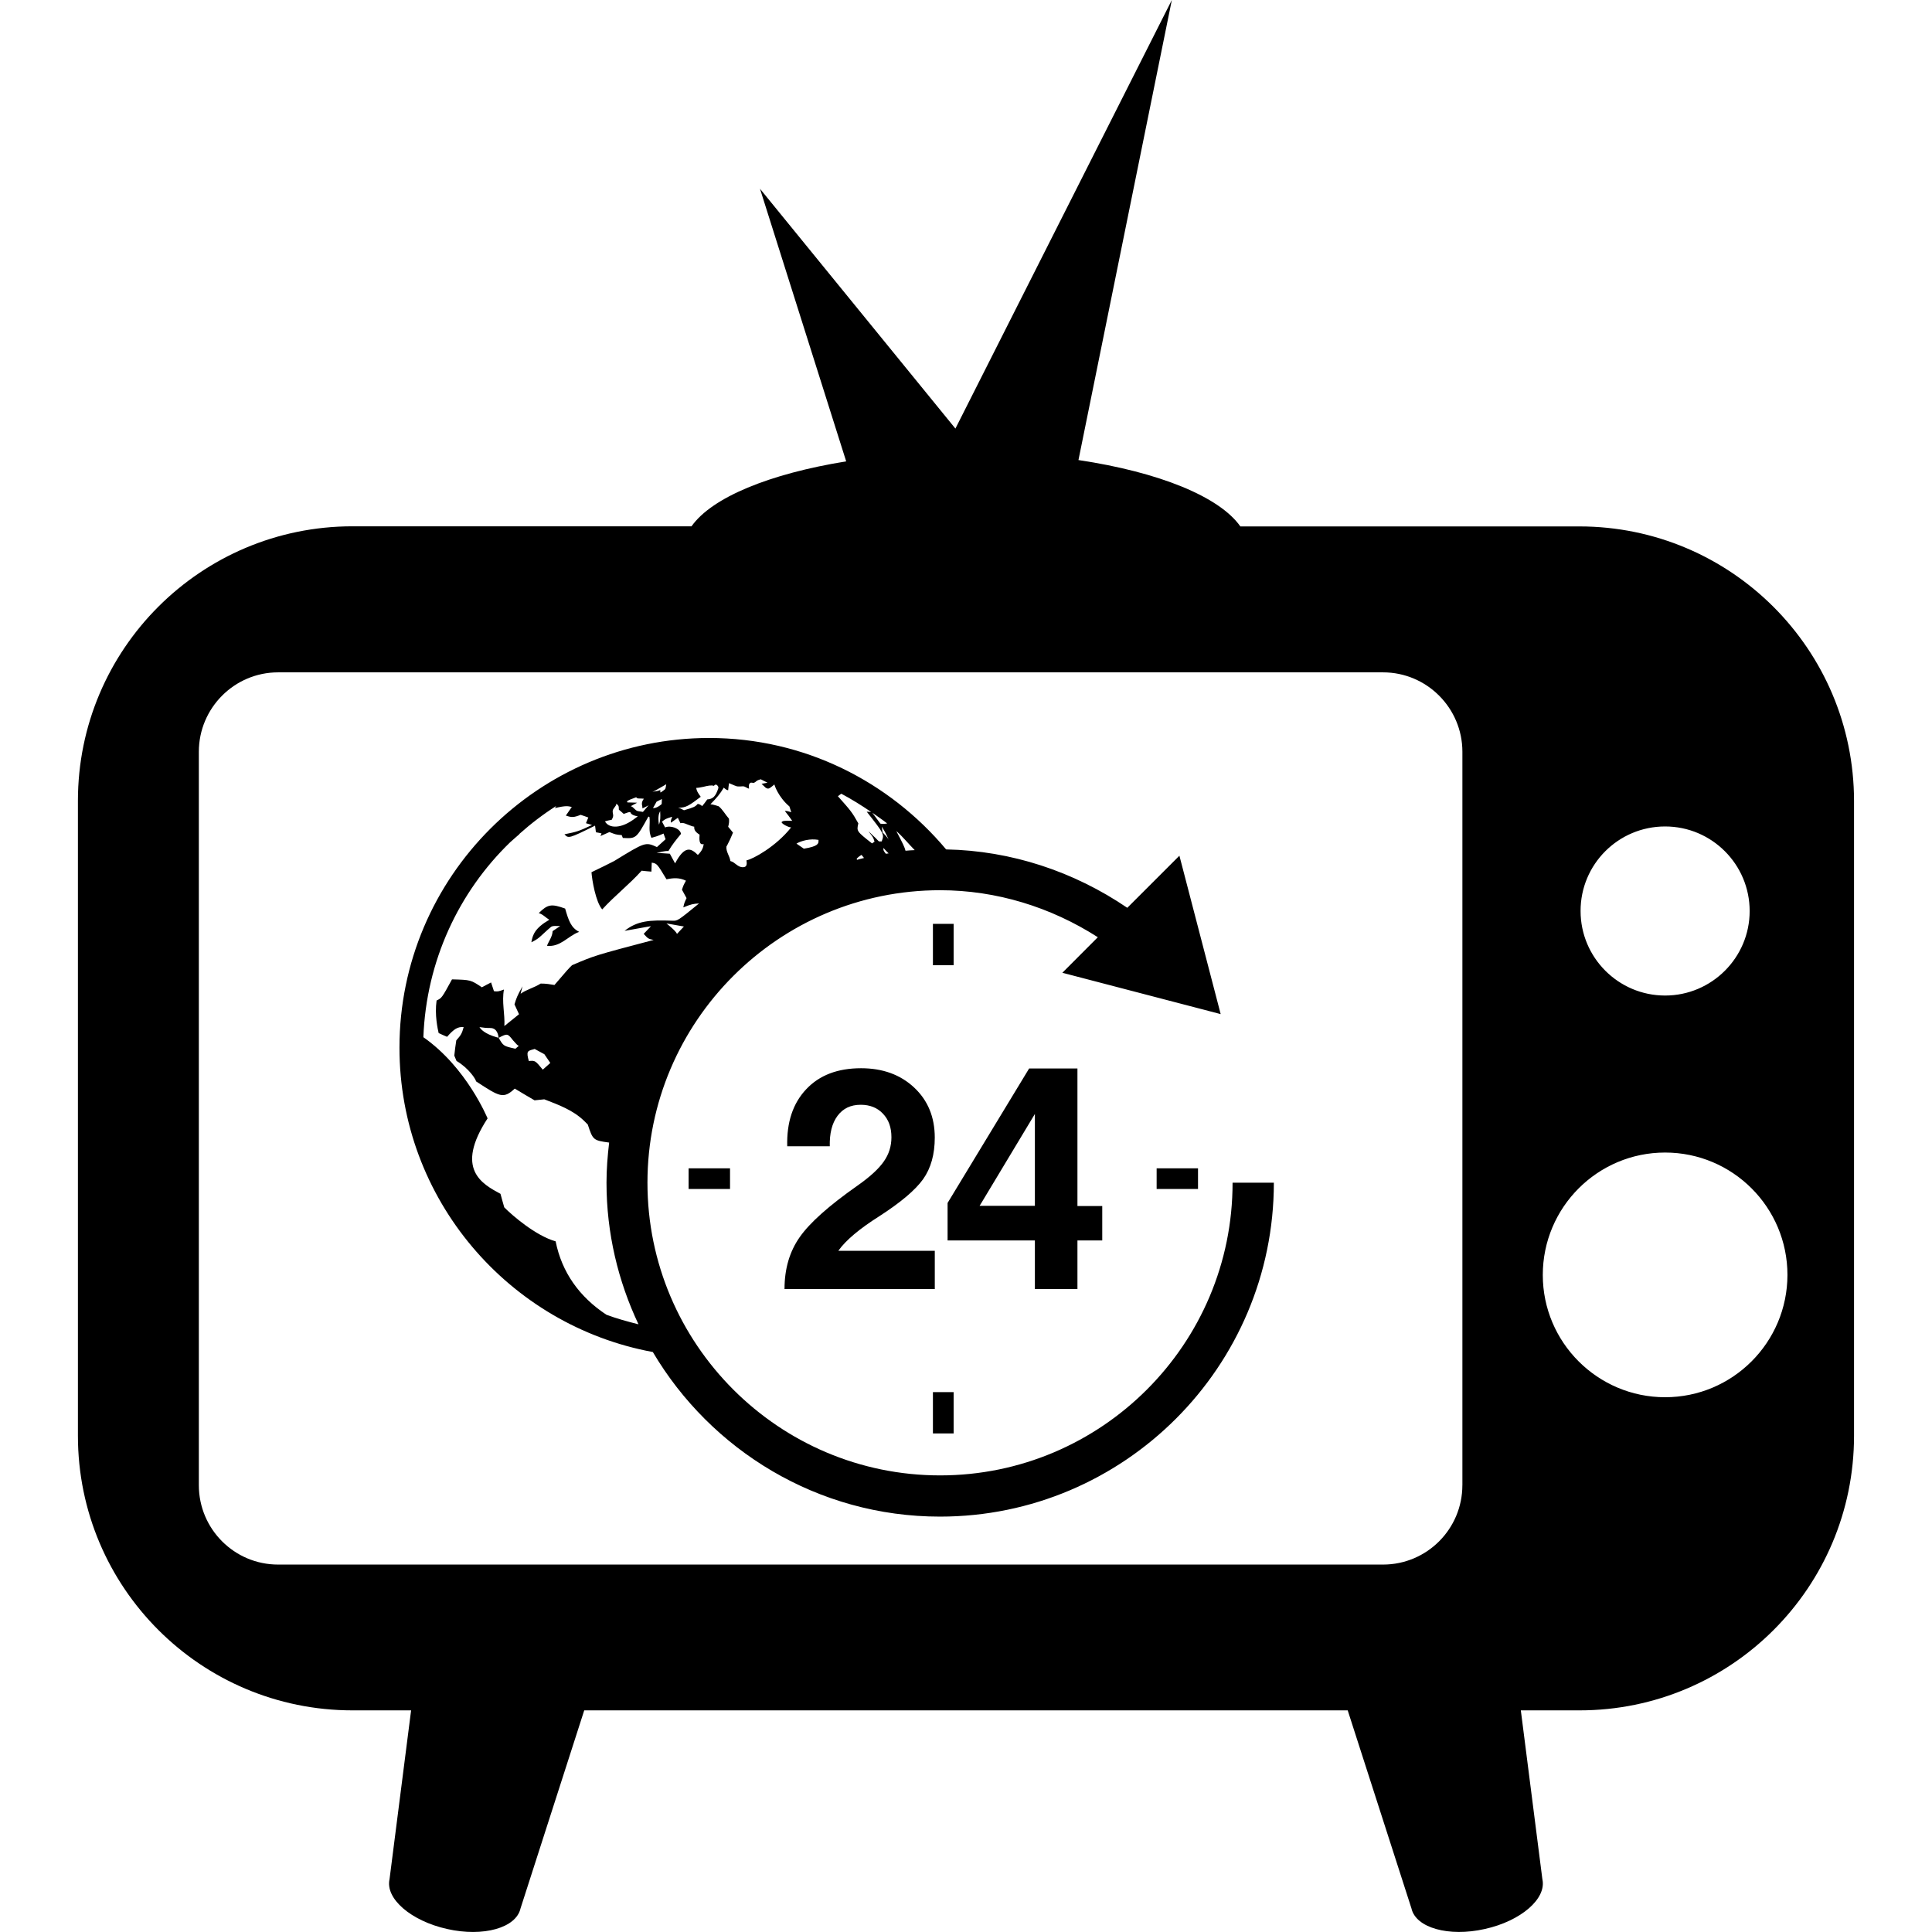 <?xml version="1.0" encoding="iso-8859-1"?>
<!-- Uploaded to: SVG Repo, www.svgrepo.com, Generator: SVG Repo Mixer Tools -->
<!DOCTYPE svg PUBLIC "-//W3C//DTD SVG 1.1//EN" "http://www.w3.org/Graphics/SVG/1.1/DTD/svg11.dtd">
<svg fill="#000000" version="1.1" id="Capa_1" xmlns="http://www.w3.org/2000/svg" xmlns:xlink="http://www.w3.org/1999/xlink" 
	 width="800px" height="800px" viewBox="0 0 83.483 83.483"
	 xml:space="preserve">
<g>
	<path d="M68.245,22.747H53.597c-0.908-1.29-3.522-2.348-6.996-2.868L50.636,0l-9.352,18.519L32.84,8.157l3.724,11.779
		c-3.314,0.535-5.803,1.558-6.683,2.806H15.232c-6.551,0-11.865,5.309-11.865,11.86v27.438c0,6.558,5.314,11.866,11.865,11.866
		h2.532l-0.932,7.295c-0.189,0.842,0.927,1.804,2.492,2.153c1.561,0.352,2.979-0.048,3.168-0.89l2.753-8.559h32.99l2.755,8.559
		c0.188,0.839,1.606,1.241,3.167,0.89c1.564-0.345,2.68-1.312,2.49-2.153l-0.931-7.295h2.537c6.551,0,11.861-5.309,11.861-11.866
		V34.605C80.107,28.061,74.792,22.747,68.245,22.747z M63.19,64.175c0,1.896-1.537,3.431-3.426,3.431H12.016
		c-1.888,0-3.424-1.535-3.424-3.431v-31.69c0-1.89,1.536-3.432,3.424-3.432h47.746c1.892,0,3.429,1.542,3.429,3.432V64.175
		L63.19,64.175z M71.95,35.712c2.017,0,3.654,1.638,3.654,3.655c0,2.011-1.638,3.651-3.654,3.651s-3.652-1.641-3.652-3.651
		C68.293,37.35,69.929,35.712,71.95,35.712z M71.95,60.375c-2.915,0-5.285-2.37-5.285-5.283c0-2.922,2.37-5.29,5.285-5.29
		c2.92,0,5.287,2.368,5.287,5.29C77.232,58.005,74.87,60.375,71.95,60.375z M23.735,39.744c-0.151-0.091-0.273-0.236-0.455-0.288
		c0.386-0.383,0.544-0.412,1.14-0.196c0.145,0.501,0.248,0.827,0.605,1.005l-0.017,0.009c-0.464,0.172-0.794,0.661-1.373,0.595
		c0.08-0.209,0.236-0.395,0.243-0.633l0.328-0.222c-0.04,0.002-0.084,0.002-0.129,0c-0.094-0.005-0.192-0.007-0.259,0.031
		c-0.002,0-0.238,0.201-0.46,0.412c-0.077,0.067-0.161,0.147-0.397,0.259C23.018,40.386,23.116,40.104,23.735,39.744z
		 M40.621,63.753c-6.97,0-12.644-5.675-12.644-12.648c0-6.967,5.674-12.638,12.644-12.638c2.434,0,4.788,0.731,6.817,2.031
		l-1.533,1.536l6.841,1.786l-1.783-6.844l-2.252,2.251c-2.308-1.569-5.016-2.47-7.828-2.523c-2.459-2.931-6.121-4.815-10.24-4.815
		c-7.375,0-13.382,6-13.382,13.381c0,6.547,4.723,12.003,10.948,13.152c2.509,4.243,7.128,7.112,12.408,7.112
		c7.955,0,14.427-6.474,14.427-14.43h-1.784C53.268,58.079,47.595,63.753,40.621,63.753z M29.254,40.354
		c-0.062-0.146-0.443-0.44-0.448-0.445l-0.009-0.007l0.755,0.133L29.254,40.354z M37.032,37.154
		c-0.007-0.021-0.011-0.035-0.014-0.049c0.049-0.056,0.138-0.125,0.208-0.164l0.049,0.058l0.049,0.062l0.007,0.014
		C37.229,37.101,37.13,37.123,37.032,37.154z M38.278,36.892c-0.109-0.137-0.114-0.167-0.103-0.25
		c0.093,0.1,0.161,0.178,0.224,0.233C38.362,36.878,38.315,36.885,38.278,36.892z M39.526,36.735
		c-0.134,0.009-0.265,0.009-0.398,0.026c-0.034-0.145-0.127-0.341-0.399-0.851C39.018,36.161,39.256,36.463,39.526,36.735z
		 M38.171,36.004l-0.029-0.025c-0.021-0.083-0.021-0.165-0.035-0.247l-0.005-0.018l0.015,0.024c0.186,0.296,0.275,0.535,0.287,0.56
		C38.392,36.276,38.367,36.201,38.171,36.004z M38.336,35.581c-0.086,0.022-0.205,0.026-0.292,0.01l-0.35-0.472
		C37.908,35.271,38.126,35.418,38.336,35.581z M36.353,34.297c0.45,0.239,0.876,0.506,1.292,0.79l-0.194-0.014
		c0.764,0.972,0.764,0.972,0.646,1.286c-0.035,0-0.081,0-0.116,0l-0.058-0.056l-0.054-0.056l-0.055-0.056l-0.061-0.056l-0.061-0.058
		l-0.061-0.062l-0.062-0.056l-0.039-0.031c0.205,0.26,0.205,0.26,0.259,0.44c-0.035,0.025-0.075,0.058-0.107,0.077
		c-0.671-0.528-0.671-0.528-0.593-0.867c-0.278-0.498-0.339-0.56-0.882-1.172C36.265,34.364,36.306,34.326,36.353,34.297z
		 M34.826,36.303c0.196-0.037,0.352-0.042,0.542-0.011v0.044c0,0.109-0.004,0.236-0.633,0.336c-0.096-0.062-0.219-0.147-0.319-0.218
		C34.536,36.381,34.658,36.341,34.826,36.303z M31.464,34.146c0.009-0.089,0.023-0.214,0.038-0.306
		c0.206,0.091,0.306,0.13,0.341,0.139c0,0,0.112,0.012,0.246-0.002c0.114-0.007,0.177,0.084,0.279,0.1
		c-0.014-0.109-0.018-0.198,0.049-0.245c0.029-0.022,0.06-0.014,0.096-0.009c0.024,0.004,0.046,0.009,0.07,0
		c0.065-0.023,0.103-0.086,0.168-0.11l0.024-0.009l0.079-0.026l0.02-0.004l0.29,0.147c-0.084,0.017-0.169,0.033-0.257,0.049
		c0.056,0.051,0.121,0.112,0.177,0.167c0.124,0.072,0.142,0.054,0.383-0.143l-0.002,0.019c0,0.004,0.158,0.521,0.646,0.934
		c0.024,0.075,0.058,0.175,0.08,0.25c-0.149-0.049-0.218-0.062-0.278-0.056c0.109,0.14,0.218,0.278,0.32,0.428
		c-0.358-0.014-0.407,0-0.461,0.056c0.01,0.08,0.312,0.231,0.414,0.227c-0.652,0.825-1.645,1.369-1.93,1.424
		c0.021,0.147,0.028,0.294-0.149,0.297c-0.238,0.007-0.341-0.221-0.546-0.266c-0.028-0.218-0.191-0.393-0.173-0.624l0.042-0.075
		c0.082-0.154,0.164-0.331,0.243-0.529c-0.058-0.08-0.145-0.176-0.208-0.253c0.042-0.161,0.047-0.243,0.033-0.352
		c-0.141-0.154-0.278-0.406-0.445-0.535c0,0-0.24-0.082-0.355-0.086c0.278-0.283,0.419-0.453,0.577-0.719
		C31.387,34.136,31.416,34.139,31.464,34.146z M30.084,34.047c0.058,0,0.147-0.014,0.314-0.049c0.173-0.044,0.353-0.082,0.444-0.04
		c0.044-0.04,0.061-0.052,0.089-0.056c0.029-0.004,0.14,0.077,0.105,0.167c-0.114,0.346-0.231,0.458-0.475,0.475
		c-0.06,0.089-0.149,0.203-0.219,0.288c-0.084-0.067-0.131-0.087-0.194-0.094c-0.112,0.126-0.156,0.145-0.593,0.274
		c-0.145-0.08-0.196-0.098-0.25-0.113c0.331,0.015,0.486-0.1,0.974-0.469C30.133,34.232,30.103,34.159,30.084,34.047z
		 M29.044,35.297c-0.067,0.17-0.074,0.237-0.044,0.248c0.145-0.111,0.211-0.147,0.29-0.207c0.035,0.071,0.077,0.16,0.113,0.234
		c0.056-0.023,0.125-0.023,0.301,0.053c0.147,0.062,0.238,0.091,0.294,0.096c-0.009,0.143,0.049,0.229,0.231,0.345
		c-0.012,0.165-0.033,0.475,0.175,0.405l-0.007,0.061c-0.036,0.2-0.166,0.338-0.243,0.41c-0.285-0.279-0.555-0.443-0.983,0.365
		l-0.227-0.417c-0.199-0.011-0.39-0.027-0.575-0.039c0.173-0.026,0.338-0.087,0.514-0.078c0.17-0.281,0.301-0.448,0.544-0.74
		c-0.038-0.241-0.459-0.383-0.687-0.278c-0.129-0.243-0.129-0.243-0.138-0.248c0.152-0.122,0.152-0.122,0.421-0.208L29.044,35.297z
		 M28.761,33.905l0.029-0.022c-0.033,0.205-0.033,0.205-0.084,0.247c-0.124,0.093-0.147,0.109-0.166,0.116
		c-0.011-0.038-0.011-0.058-0.007-0.109c-0.111,0.044-0.111,0.044-0.343,0.076C28.286,34.181,28.286,34.181,28.761,33.905z
		 M28.215,34.917c0.051-0.089,0.103-0.174,0.145-0.256l0.009-0.018c0,0,0.082-0.047,0.215-0.107l0.018-0.005
		c0,0.061-0.009,0.147-0.011,0.212l-0.011,0.012C28.364,34.932,28.255,34.918,28.215,34.917z M28.526,35.053
		c0.014,0.238,0.014,0.421-0.053,0.579l-0.004-0.025c-0.049-0.353,0.015-0.472,0.047-0.535L28.526,35.053z M27.493,34.449
		c0.004,0.009,0.012,0.035,0.064,0.049c0.074,0.014,0.156,0,0.243,0.014h0.025c-0.053,0.068-0.069,0.108-0.086,0.178
		c-0.014,0.078,0.026,0.154,0.021,0.241c0.089-0.049,0.183-0.08,0.266-0.136l-0.032,0.038c-0.073,0.084-0.143,0.167-0.213,0.25
		c-0.072-0.009-0.145-0.022-0.219-0.035c-0.131-0.032-0.176-0.175-0.305-0.212c0.082-0.046,0.189-0.107,0.274-0.149
		c-0.019-0.004-0.019-0.004-0.423-0.014l-0.014-0.051C27.174,34.567,27.267,34.531,27.493,34.449z M26.43,35.425
		c0.026-0.049,0.049-0.086,0.059-0.136c0.023-0.079-0.02-0.156-0.015-0.241c0.01-0.127,0.145-0.189,0.16-0.314l-0.002-0.009
		c0.107,0.096,0.107,0.096,0.109,0.261c0.065,0.051,0.149,0.129,0.21,0.183c0.171-0.065,0.236-0.082,0.283-0.078
		c0.021,0.051,0.054,0.14,0.325,0.183l-0.08,0.06c-0.645,0.51-1.177,0.461-1.338,0.158C26.247,35.456,26.418,35.425,26.43,35.425z
		 M26.202,56.81c-1.168-0.773-1.923-1.827-2.193-3.171c-0.869-0.244-1.895-1.138-2.22-1.469c-0.051-0.191-0.114-0.388-0.163-0.584
		c-0.789-0.425-1.99-1.065-0.557-3.26c-0.014-0.022-0.898-2.196-2.775-3.508c0.125-3.294,1.528-6.271,3.747-8.42
		c0.133-0.116,0.257-0.231,0.402-0.353c-0.003-0.004-0.006-0.004-0.008-0.004c0.498-0.444,1.025-0.849,1.6-1.215
		c-0.019,0.032-0.047,0.063-0.051,0.091c0.479-0.115,0.563-0.084,0.724-0.047c-0.08,0.11-0.18,0.259-0.257,0.371
		c0.252,0.089,0.346,0.084,0.64-0.032c0.105,0.037,0.212,0.07,0.33,0.116l-0.101,0.246c0.083,0.028,0.172,0.051,0.261,0.078
		c-0.602,0.283-0.656,0.292-1.19,0.401c0.167,0.183,0.179,0.196,1.322-0.374c0.011,0.086,0.025,0.204,0.037,0.287
		c0.073,0.01,0.173,0.033,0.243,0.049c-0.011,0.038-0.034,0.08-0.049,0.115c0.117-0.049,0.271-0.122,0.39-0.173
		c0.255,0.1,0.28,0.114,0.53,0.131c0.019,0.039,0.035,0.087,0.049,0.123c0.577,0.031,0.577,0.031,1.105-0.925l0.046,0.021
		c0.04,0.301-0.062,0.609,0.087,0.899c0.151-0.044,0.243-0.061,0.521-0.185l0.088,0.246c-0.114,0.105-0.261,0.237-0.373,0.338
		c-0.498-0.224-0.498-0.224-1.848,0.603l-0.425,0.214c-0.166,0.078-0.39,0.187-0.556,0.27c0.023,0.334,0.184,1.291,0.464,1.607
		c0.535-0.589,1.172-1.079,1.703-1.673c0.138,0.017,0.278,0.029,0.423,0.04c0.007-0.114,0.009-0.271,0.014-0.388
		c0.227,0.04,0.227,0.04,0.638,0.72c0.306-0.063,0.554-0.078,0.84,0.06c-0.112,0.206-0.112,0.206-0.172,0.39
		c0.058,0.11,0.14,0.255,0.198,0.363c-0.096,0.203-0.096,0.203-0.14,0.401c0.343-0.14,0.423-0.156,0.68-0.171
		c-0.925,0.755-0.925,0.755-1.159,0.746c-0.979-0.036-1.504,0-2.06,0.439c1.117-0.201,1.117-0.201,1.137-0.196
		c-0.098,0.101-0.217,0.229-0.31,0.325c0.194,0.214,0.194,0.214,0.43,0.263c-2.544,0.671-2.544,0.671-3.525,1.091
		c-0.172,0.169-0.172,0.169-0.761,0.856c-0.187-0.032-0.367-0.064-0.596-0.062c-0.271,0.176-0.603,0.253-0.866,0.439
		c0.03-0.109,0.051-0.214,0.083-0.321c-0.228,0.397-0.275,0.536-0.348,0.782l0.196,0.425c-0.189,0.152-0.441,0.355-0.633,0.511
		c0.029-0.524-0.119-1.045-0.018-1.578c-0.243,0.091-0.276,0.091-0.432,0.072l-0.125-0.378c-0.119,0.057-0.272,0.146-0.397,0.21
		c-0.481-0.322-0.481-0.322-1.291-0.343c-0.441,0.806-0.441,0.806-0.666,0.913c-0.089,0.629,0.049,1.233,0.089,1.407
		c0.116,0.057,0.243,0.111,0.364,0.162c0.302-0.343,0.461-0.44,0.717-0.42c-0.076,0.278-0.114,0.342-0.319,0.574
		c-0.035,0.224-0.063,0.438-0.086,0.659l0.096,0.23c0.551,0.329,0.838,0.804,0.845,0.883c1.023,0.669,1.179,0.771,1.672,0.312
		c0.332,0.201,0.486,0.292,0.855,0.507l0.421-0.044c0.633,0.244,1.233,0.466,1.709,0.92l0.17,0.169
		c0.22,0.668,0.234,0.688,0.923,0.78c-0.067,0.565-0.114,1.143-0.114,1.73c0,2.192,0.504,4.262,1.382,6.123
		C27.112,57.104,26.644,56.976,26.202,56.81z M23.779,45.931l-0.325,0.29c-0.329-0.399-0.329-0.399-0.603-0.374
		c-0.112-0.408-0.067-0.436,0.183-0.5l0.069-0.021l0.419,0.227L23.779,45.931z M22.417,45.193l-0.145,0.123
		c-0.519-0.114-0.519-0.114-0.727-0.475l-0.08-0.019c-0.546-0.157-0.698-0.362-0.747-0.44c0.176,0.025,0.283,0.039,0.468,0.039
		c0.308,0,0.348,0.324,0.359,0.425c0.383-0.199,0.388-0.192,0.626,0.111C22.304,45.106,22.359,45.172,22.417,45.193z M38.185,50.195
		c0.225-0.317,0.334-0.666,0.334-1.052c0-0.429-0.12-0.762-0.367-1.021c-0.241-0.256-0.562-0.384-0.959-0.384
		c-0.432,0-0.762,0.155-1.004,0.479c-0.241,0.326-0.346,0.762-0.334,1.313h-1.838c-0.027-1.03,0.243-1.852,0.818-2.461
		c0.57-0.609,1.362-0.91,2.371-0.91c0.934,0,1.703,0.278,2.298,0.837c0.591,0.555,0.888,1.275,0.888,2.16
		c0,0.721-0.166,1.321-0.504,1.798c-0.341,0.475-0.974,1.008-1.896,1.602c-0.858,0.543-1.442,1.037-1.756,1.476l-0.007,0.016h4.164
		v1.651h-6.493v-0.004c0-0.872,0.221-1.62,0.658-2.24c0.439-0.627,1.266-1.359,2.48-2.213
		C37.584,50.859,37.964,50.512,38.185,50.195z M46.557,55.699V53.6h1.072v-1.487h-1.072v-5.944h-1.044H44.47l-3.524,5.811v0.814
		V53.6h3.772v2.099H46.557z M42.326,52.109l0.082-0.133l2.31-3.841v3.969h-2.392V52.109z M41.207,41.708h-0.895v-1.788h0.895V41.708
		z M41.207,61.94h-0.895v-1.786h0.895V61.94z M49.979,51.376v-0.892h1.788v0.892H49.979z M29.755,51.376v-0.892h1.79v0.892H29.755z"
		/>
</g>
</svg>